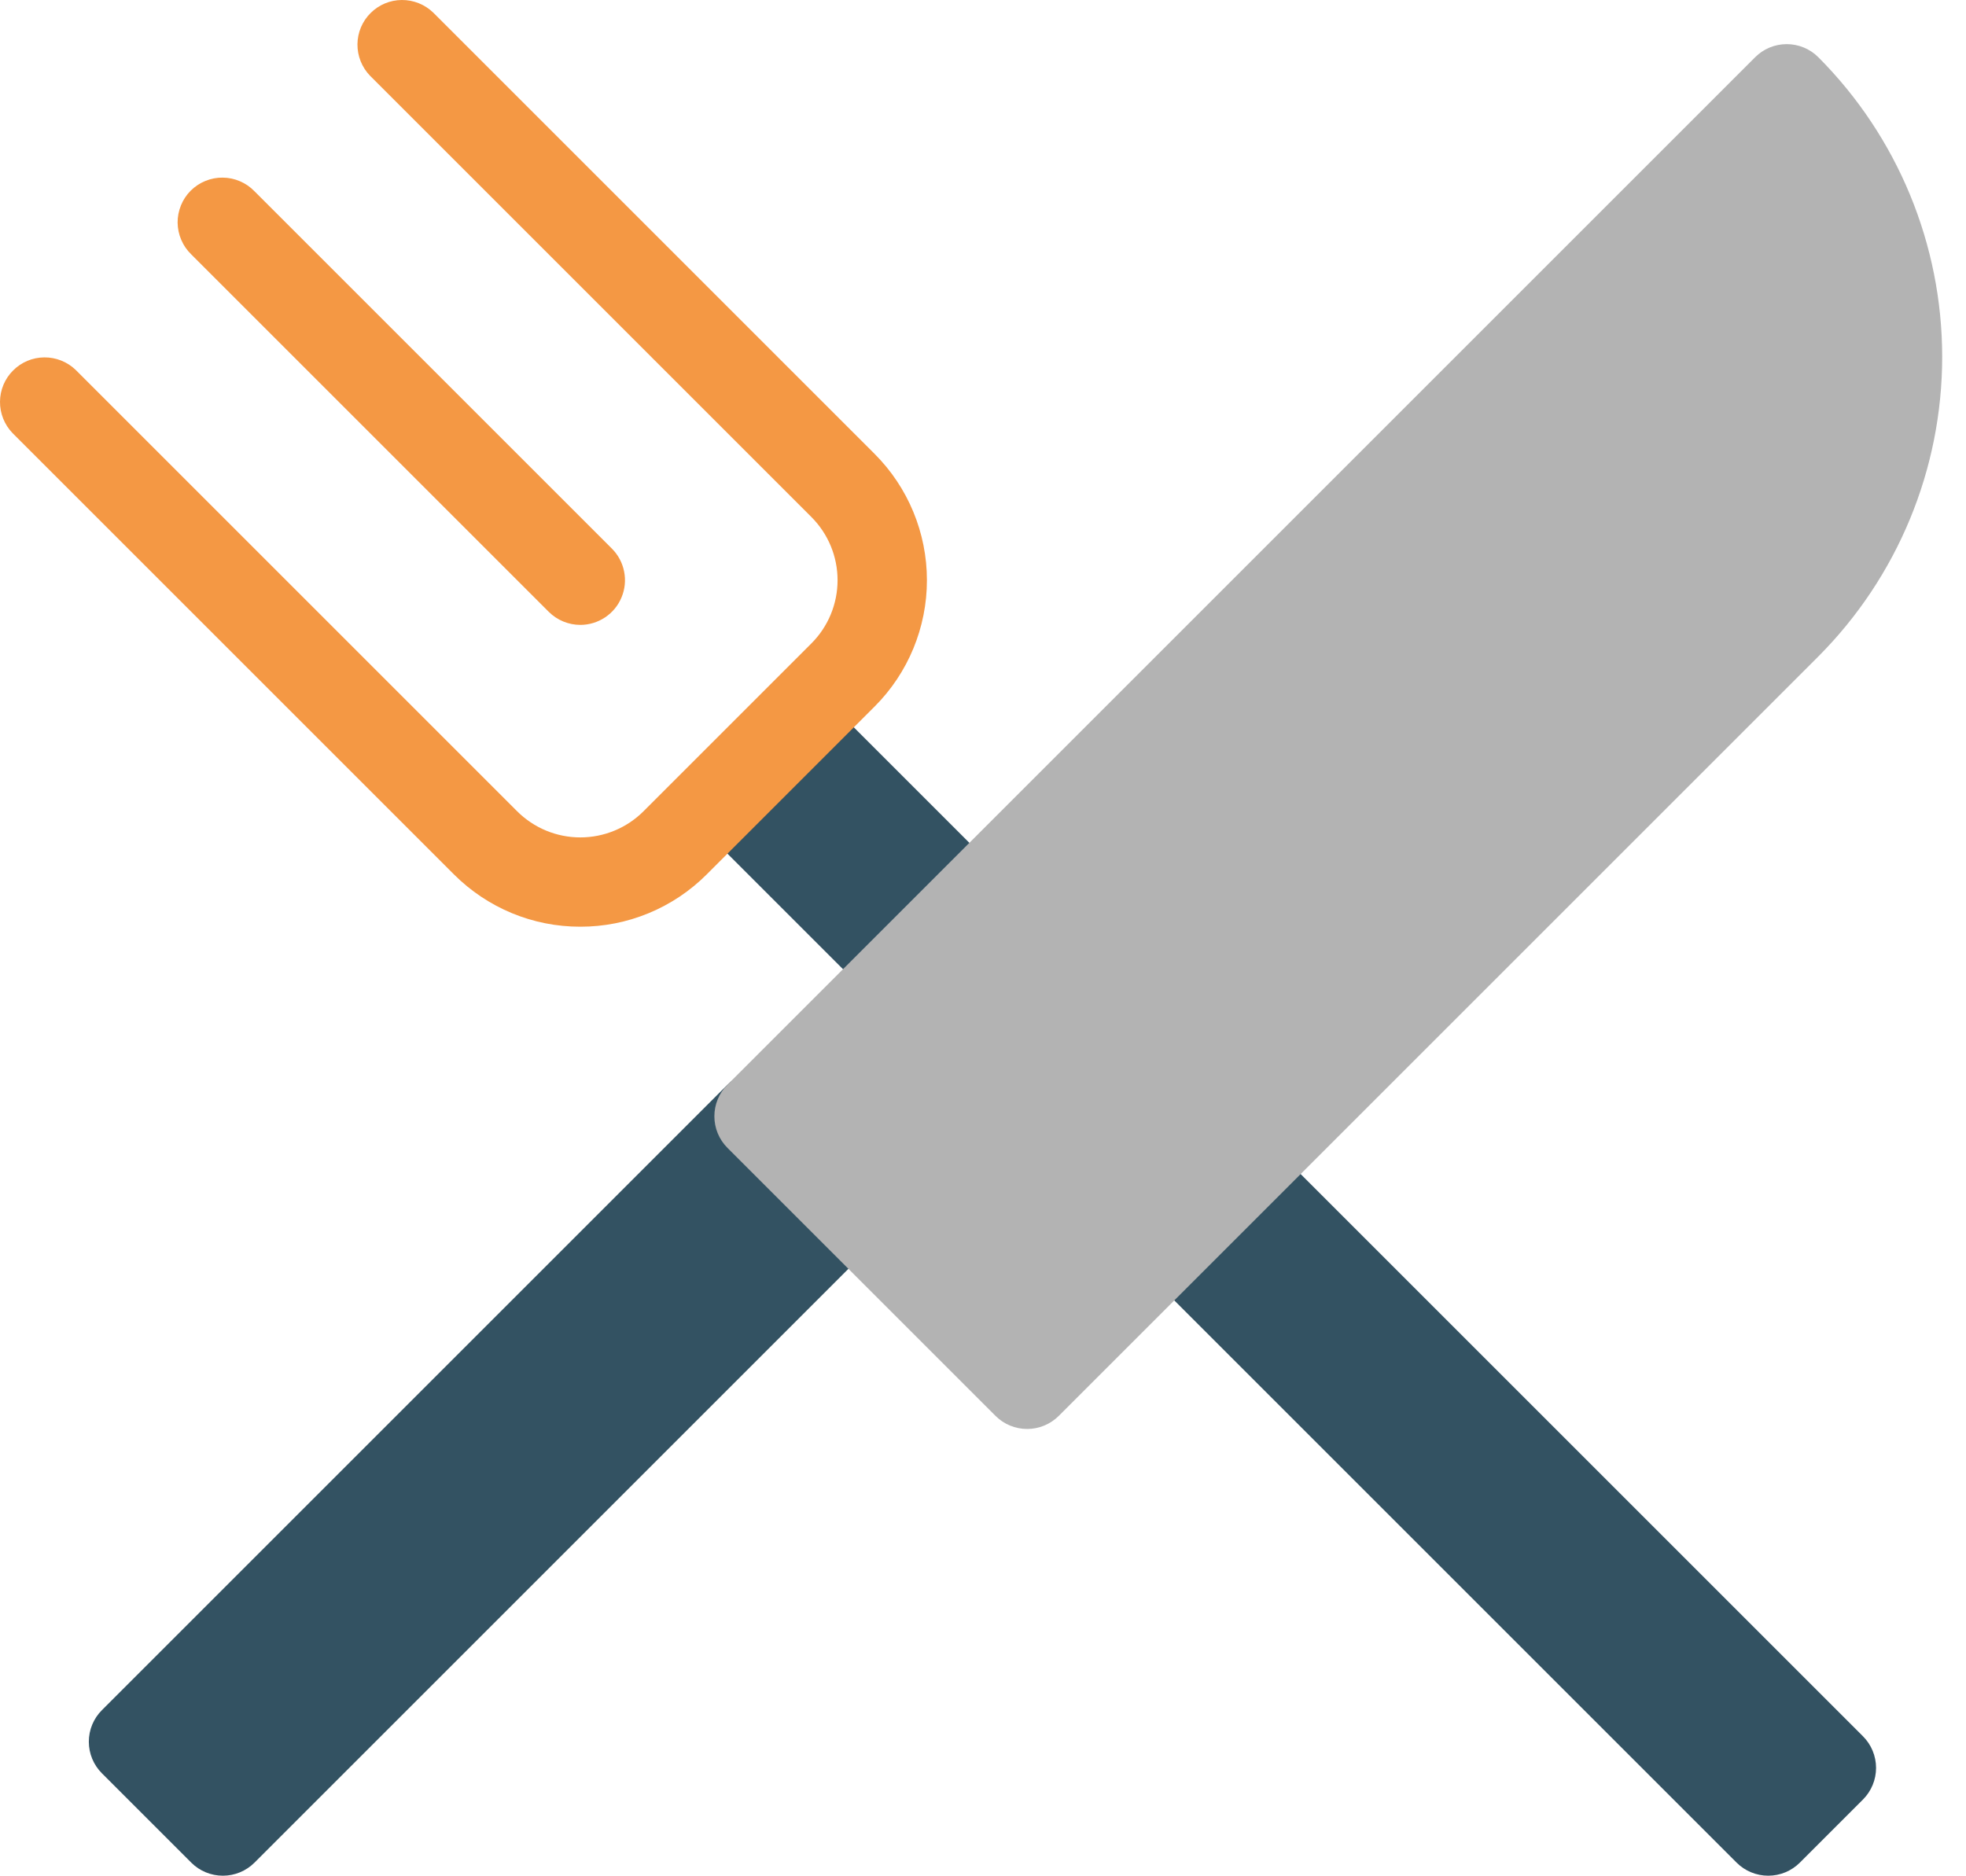 <svg width="44" height="42" viewBox="0 0 44 42" fill="none" xmlns="http://www.w3.org/2000/svg">
<path d="M19.695 26.281L17.695 24.281C17.507 24.093 17.253 23.988 16.988 23.988C16.723 23.988 16.468 24.093 16.281 24.281L2.281 38.281C2.093 38.468 1.988 38.722 1.988 38.988C1.988 39.253 2.093 39.507 2.281 39.695L4.281 41.695C4.468 41.882 4.723 41.987 4.988 41.987C5.253 41.987 5.507 41.882 5.695 41.695L19.695 27.695C19.882 27.507 19.988 27.253 19.988 26.988C19.988 26.722 19.882 26.468 19.695 26.281Z" fill="#335262"/>
<path d="M38.867 41.695L15.574 18.402L18.402 15.574L41.695 38.867C41.882 39.054 41.987 39.309 41.987 39.574C41.987 39.839 41.882 40.093 41.695 40.281L40.281 41.695C40.093 41.882 39.839 41.987 39.574 41.987C39.309 41.987 39.054 41.882 38.867 41.695Z" fill="#335262"/>
<path d="M12.988 20.744C12.463 20.745 11.942 20.642 11.457 20.441C10.972 20.24 10.531 19.945 10.16 19.574L0.281 9.695C0.099 9.506 -0.002 9.254 3.78026e-05 8.991C0.002 8.729 0.107 8.478 0.293 8.293C0.478 8.107 0.729 8.002 0.991 8C1.254 7.998 1.506 8.099 1.695 8.281L11.574 18.16C11.949 18.535 12.457 18.745 12.988 18.745C13.518 18.745 14.027 18.535 14.402 18.16L18.16 14.402C18.535 14.027 18.745 13.518 18.745 12.988C18.745 12.457 18.535 11.949 18.16 11.574L8.281 1.695C8.099 1.506 7.998 1.254 8 0.991C8.002 0.729 8.107 0.478 8.293 0.293C8.478 0.107 8.729 0.002 8.991 3.78026e-05C9.254 -0.002 9.506 0.099 9.695 0.281L19.574 10.16C20.324 10.91 20.745 11.927 20.745 12.988C20.745 14.048 20.324 15.066 19.574 15.816L15.816 19.574C15.445 19.945 15.004 20.24 14.518 20.441C14.033 20.642 13.513 20.745 12.988 20.744Z" fill="#F49844"/>
<path d="M12.988 13.988C12.723 13.988 12.468 13.882 12.281 13.695L4.281 5.695C4.185 5.603 4.109 5.492 4.057 5.37C4.004 5.248 3.977 5.117 3.975 4.984C3.974 4.851 4 4.72 4.05 4.597C4.1 4.474 4.174 4.362 4.268 4.268C4.362 4.175 4.474 4.1 4.597 4.05C4.72 4 4.851 3.974 4.984 3.976C5.117 3.977 5.248 4.004 5.37 4.057C5.492 4.109 5.603 4.185 5.695 4.281L13.695 12.281C13.835 12.421 13.93 12.599 13.968 12.793C14.007 12.987 13.987 13.188 13.911 13.37C13.836 13.553 13.708 13.709 13.543 13.819C13.379 13.929 13.185 13.988 12.988 13.988Z" fill="#F49844"/>
<path d="M40.695 1.281C40.507 1.093 40.253 0.988 39.988 0.988C39.722 0.988 39.468 1.093 39.281 1.281L16.281 24.281C16.093 24.468 15.988 24.722 15.988 24.988C15.988 25.253 16.093 25.507 16.281 25.695L22.281 31.695C22.468 31.882 22.723 31.987 22.988 31.987C23.253 31.987 23.507 31.882 23.695 31.695L40.695 14.695C42.47 12.914 43.467 10.502 43.467 7.988C43.467 5.473 42.47 3.061 40.695 1.281Z" fill="#B3B3B3"/>
</svg>
